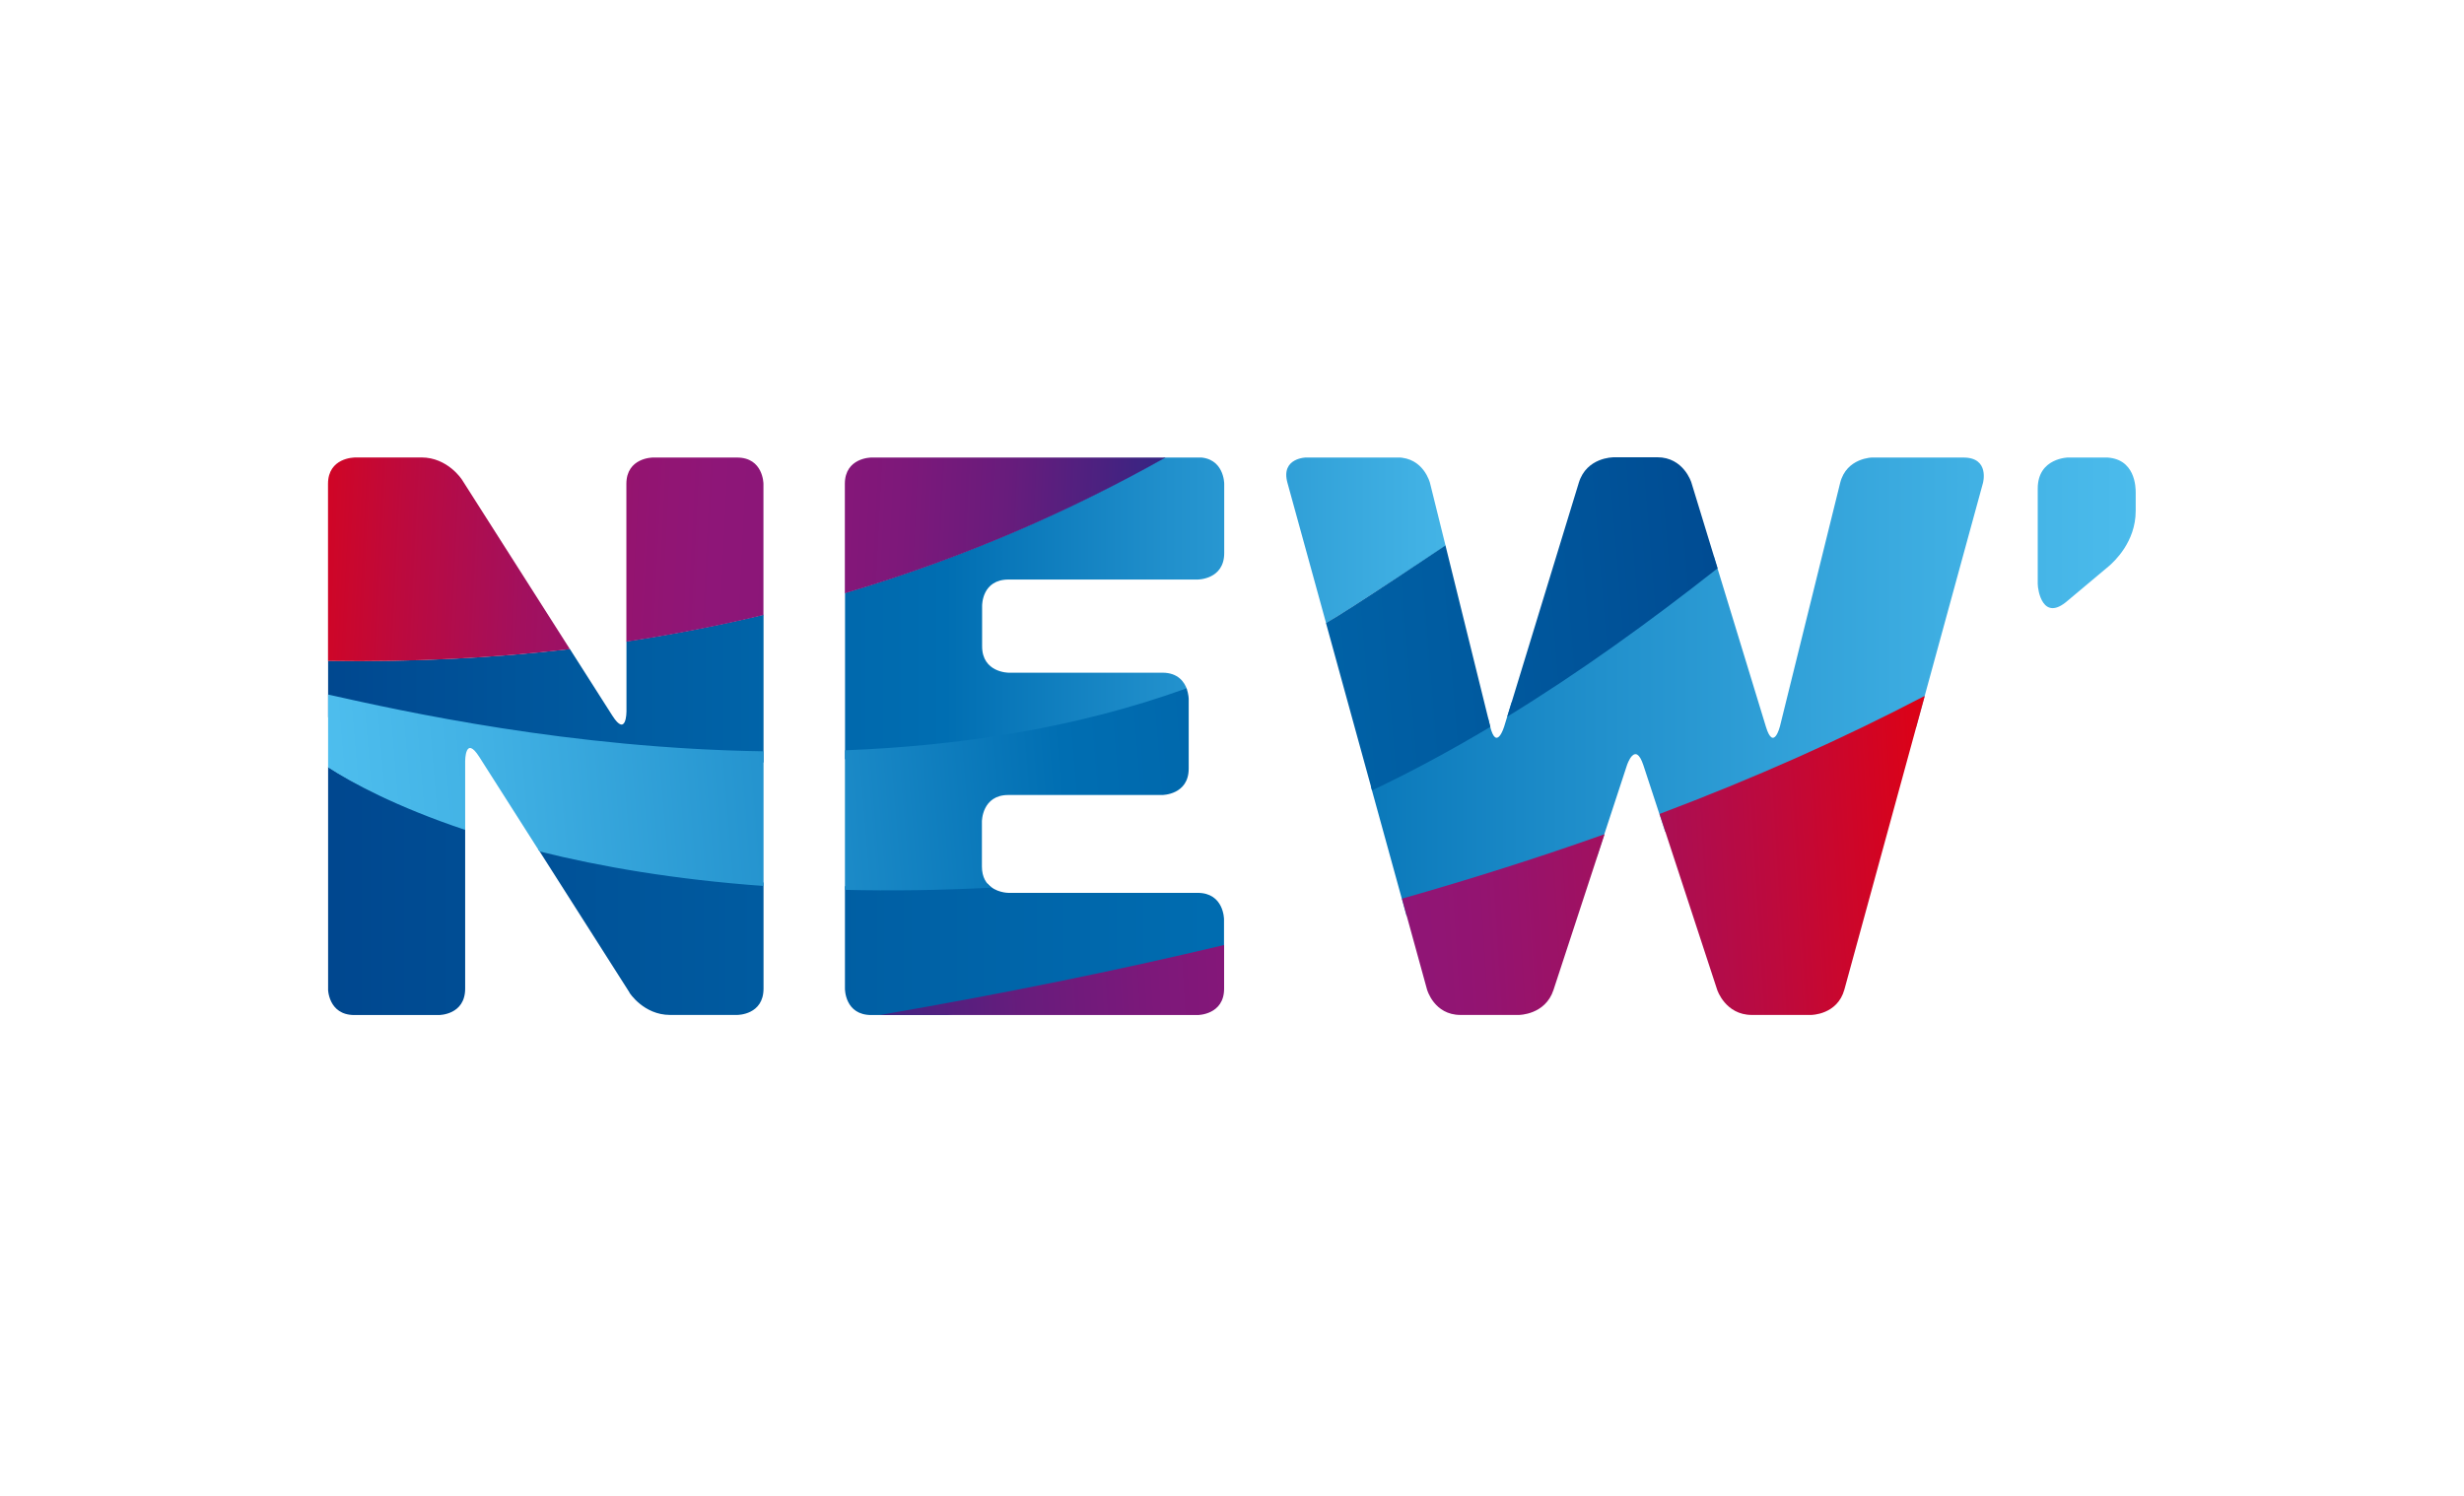 <?xml version="1.0" encoding="UTF-8"?><svg id="a" xmlns="http://www.w3.org/2000/svg" xmlns:xlink="http://www.w3.org/1999/xlink" viewBox="0 0 247 150"><defs><style>.l{clip-path:url(#j);}.l,.m,.n,.o,.p,.q{fill:none;}.r{fill:url(#i);}.s{fill:url(#g);}.m{clip-path:url(#b);}.t{fill:url(#e);}.n{clip-path:url(#f);}.o{clip-path:url(#d);}.q{clip-path:url(#h);}.u{fill:url(#c);}.v{fill:url(#k);}</style><clipPath id="b"><path class="p" d="m62.8,64.31v7.02s0,2.65-1.42.41l-4.25-6.67c-7.61.89-15.68,1.31-24.24,1.18v5.66c7.52,1.68,24.26,4.82,43.65,4.53v-14.81c-4.4,1.05-8.98,1.95-13.74,2.67m53.94-18.44c-9.39,5.26-19.99,10-32.03,13.58v16.67c11.26-.74,23.08-2.78,34.28-6.99-.26-.75-.9-1.68-2.46-1.68h-15.43s-2.65,0-2.65-2.65v-4.05c0-.11,0-2.64,2.65-2.64h18.97s2.65,0,2.65-2.65v-6.96s0-2.64-2.65-2.64h-3.32Zm14.26,0s-2.65,0-1.94,2.55l3.87,14.06c.8-.48,1.59-.97,2.38-1.47,3.33-2.14,6.54-4.24,9.6-6.28l-1.56-6.29s-.63-2.57-3.28-2.57h-9.08Z"/></clipPath><linearGradient id="c" x1="-470.87" y1="496.42" x2="-470.58" y2="496.42" gradientTransform="translate(205678.58 216869.58) scale(436.74 -436.74)" gradientUnits="userSpaceOnUse"><stop offset="0" stop-color="#00468e"/><stop offset=".24" stop-color="#005ba0"/><stop offset=".51" stop-color="#006eb2"/><stop offset=".69" stop-color="#2190cc"/><stop offset=".89" stop-color="#41b1e4"/><stop offset="1" stop-color="#4ebeee"/></linearGradient><clipPath id="d"><path class="p" d="m35.53,45.87s-2.65,0-2.65,2.64v17.75c8.55.13,16.63-.29,24.25-1.18l-10.82-16.99s-1.42-2.23-4.07-2.23h-6.72Zm29.91,0s-2.65,0-2.65,2.64v15.82c4.76-.72,9.34-1.61,13.74-2.67v-13.15s0-2.64-2.65-2.64h-8.45Zm21.9,0s-2.65,0-2.65,2.64v10.97c12.1-3.59,22.75-8.33,32.15-13.61h-29.51Z"/></clipPath><linearGradient id="e" x1="-470.47" y1="496.68" x2="-470.18" y2="496.68" gradientTransform="translate(157191.1 148832.47) rotate(90) scale(316.33)" gradientUnits="userSpaceOnUse"><stop offset="0" stop-color="#e3000f"/><stop offset=".02" stop-color="#df0113"/><stop offset=".17" stop-color="#bc0a3e"/><stop offset=".3" stop-color="#a2105e"/><stop offset=".42" stop-color="#931471"/><stop offset=".5" stop-color="#8e1678"/><stop offset=".6" stop-color="#891678"/><stop offset=".7" stop-color="#7d187a"/><stop offset=".81" stop-color="#681c7c"/><stop offset=".91" stop-color="#4b2180"/><stop offset="1" stop-color="#2d2784"/></linearGradient><clipPath id="f"><path class="p" d="m84.7,88.84v10.27c0,.07,0,2.65,2.65,2.65h7.54c9.8-1.47,19.07-3.25,27.81-5.25v-4.35s0-2.65-2.65-2.65h-18.97s-1.3,0-2.07-.91c-5.08.26-9.85.33-14.31.24m-21.6,10.68s1.42,2.23,4.07,2.23h6.72c.07,0,2.65,0,2.65-2.65v-10.63c-8.94-.61-16.44-1.86-22.6-3.36l9.17,14.4Zm-30.22-.41s0,2.65,2.65,2.65h8.45c.05,0,2.65,0,2.65-2.65v-16.06c-6.91-2.25-11.39-4.65-13.74-6.17v22.23Zm154.86-53.25s-2.65,0-3.28,2.57l-6.03,24.38s-.64,2.57-1.41.04l-5.23-17.11c-6.53,5.13-13.39,10.18-20.27,14.69l-.74,2.42s-.77,2.53-1.41-.04l-.21-.85c-3.94,2.51-7.88,4.84-11.74,6.88l3.58,12.99c6.78-1.92,13.16-3.94,19.1-6l2.99-9.11s.82-2.51,1.65,0l2.19,6.67c9.73-3.6,18.15-7.22,25.16-10.53l6.69-24.44s.7-2.55-1.95-2.55h-9.08Zm19.65,0s-3.12,0-3.12,3.12v9.56c0,.63.51,3.86,3,1.68,0,0,3.67-3.07,4.15-3.48.48-.42,2.67-2.39,2.67-5.52v-1.85c0-.45,0-3.51-3.12-3.51h-3.58Z"/></clipPath><linearGradient id="g" x1="-471.16" y1="496.56" x2="-470.87" y2="496.56" gradientTransform="translate(302097.61 318424.79) scale(641.11 -641.11)" xlink:href="#c"/><clipPath id="h"><path class="p" d="m88.23,101.76h31.83s2.65,0,2.65-2.65v-4.37c-10.83,2.58-22.3,4.91-34.47,7.01m52.3-11.66l2.51,9.11s.7,2.55,3.35,2.55h5.86s2.65,0,3.47-2.51l5.12-15.61c-6.47,2.3-13.23,4.45-20.3,6.46m25.81-8.48l5.78,17.63s.82,2.51,3.47,2.51h5.94s2.64,0,3.34-2.55l8.06-29.44c-8.23,4.31-17.08,8.25-26.59,11.84"/></clipPath><linearGradient id="i" x1="-471.76" y1="496.6" x2="-471.47" y2="496.6" gradientTransform="translate(-186582.91 196701.74) rotate(180) scale(395.92)" xlink:href="#e"/><clipPath id="j"><path class="p" d="m32.89,76.93c2.34,1.52,6.83,3.96,13.74,6.27v-6.9s0-2.65,1.42-.41l6.03,9.47c6.14,1.53,13.59,2.82,22.46,3.46v-13.5c-19.39-.29-36.12-4-43.65-5.69v7.3Zm51.81-1.7v13.98c4.59.11,9.49.05,14.73-.22-.54-.37-1-1.02-1-2.12v-4.52s0-2.65,2.65-2.65h15.43s2.65,0,2.65-2.65v-6.96s0-.51-.22-1.08c-11.19,4.04-22.99,5.78-34.24,6.21m50.6-14.23c-.79.51-1.58,1-2.38,1.47l4.62,16.78c4.04-1.92,7.99-4.06,11.86-6.37,0-.02-.01-.05-.02-.07l-4.48-18.12c-3.05,2.05-6.25,4.16-9.59,6.31m26.38-15.14s-2.64,0-3.42,2.53l-7.18,23.47c7.26-4.45,14.26-9.5,21.09-14.88l-2.63-8.6s-.77-2.53-3.42-2.53h-4.44Z"/></clipPath><linearGradient id="k" x1="-471.79" y1="496.47" x2="-471.51" y2="496.47" gradientTransform="translate(-254158.56 267715.05) rotate(180) scale(539.1)" xlink:href="#c"/></defs><g class="m"><rect class="u" x="32.89" y="45.87" width="112.02" height="30.86"/></g><g class="o"><rect class="t" x="63.15" y="13.81" width="23.45" height="84.63" transform="translate(16.16 129) rotate(-88)"/></g><g class="n"><rect class="s" x="32.89" y="45.87" width="181.22" height="55.9"/></g><g class="q"><rect class="r" x="87.24" y="66.16" width="106.67" height="39.21" transform="translate(-5.64 10.02) rotate(-4)"/></g><g class="l"><rect class="v" x="31.54" y="41.06" width="141.98" height="53.07" transform="translate(-4.47 7.32) rotate(-4)"/></g></svg>